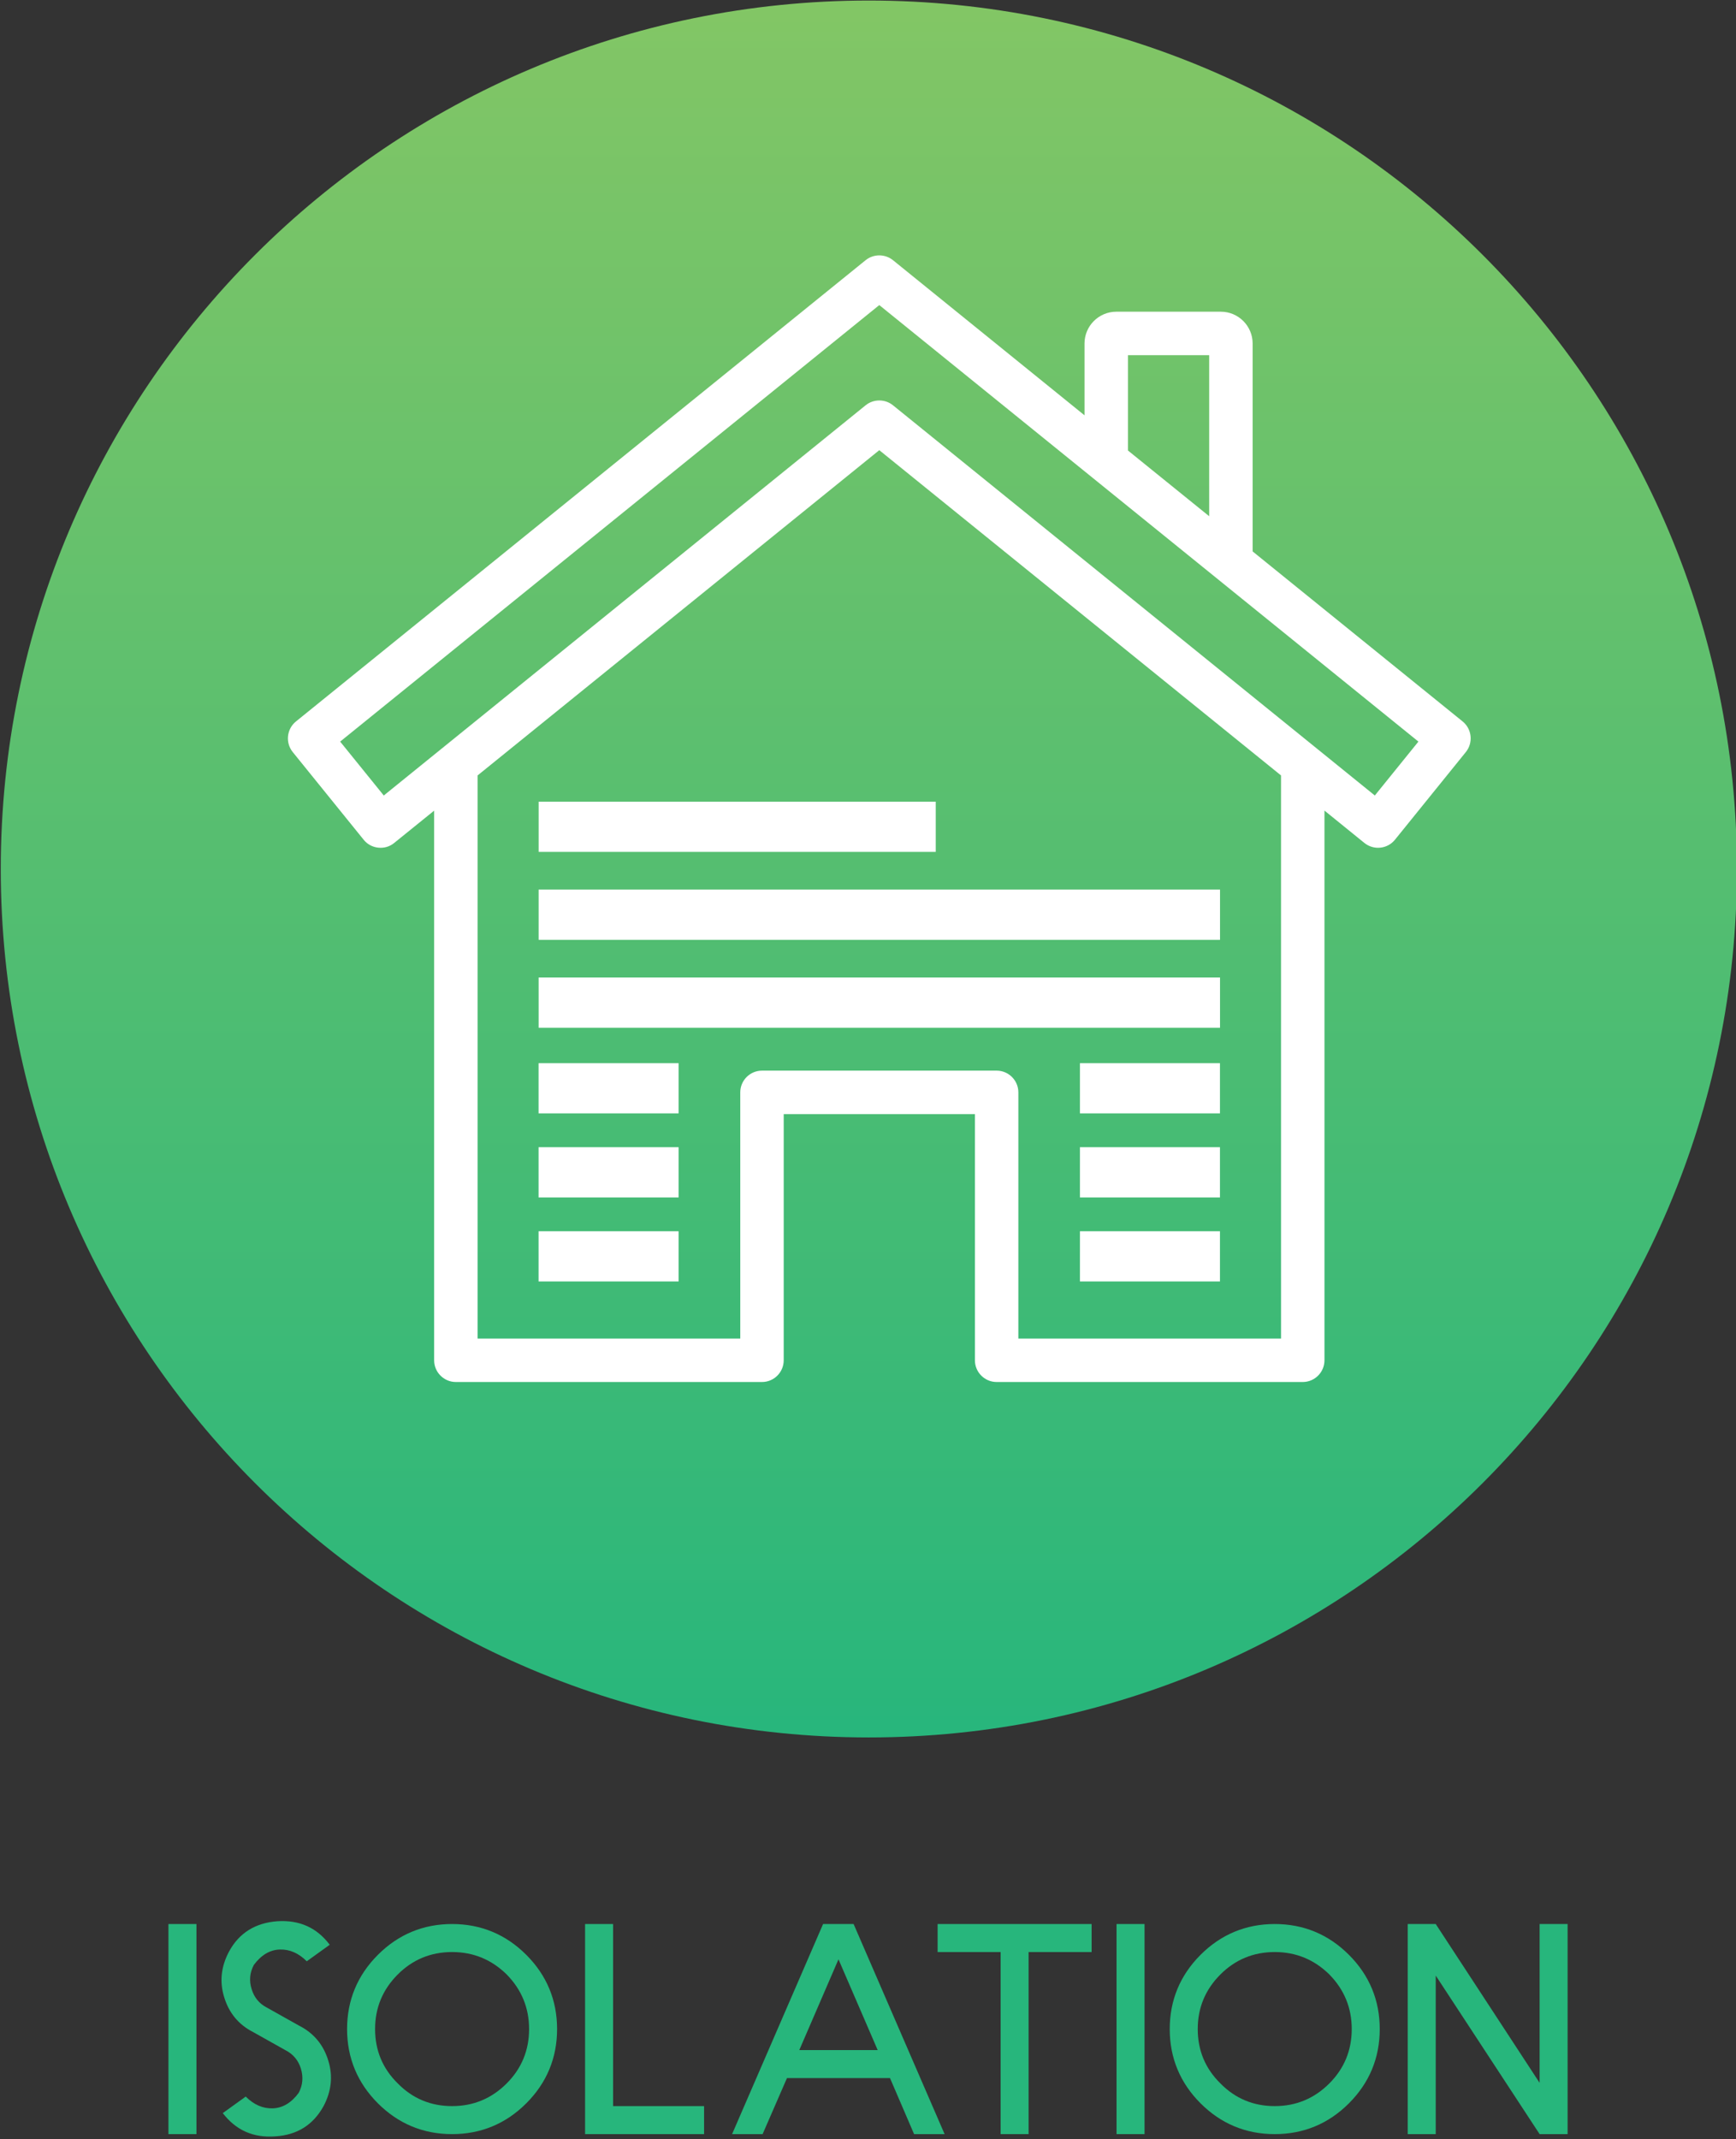 <?xml version="1.0" encoding="UTF-8" standalone="no"?>
<!DOCTYPE svg PUBLIC "-//W3C//DTD SVG 1.1//EN" "http://www.w3.org/Graphics/SVG/1.1/DTD/svg11.dtd">
<svg width="100%" height="100%" viewBox="0 0 557 686" version="1.1" xmlns="http://www.w3.org/2000/svg" xmlns:xlink="http://www.w3.org/1999/xlink" xml:space="preserve" xmlns:serif="http://www.serif.com/" style="fill-rule:evenodd;clip-rule:evenodd;stroke-linejoin:round;stroke-miterlimit:2;">
    <rect x="0" y="0" width="557" height="686" fill="#333333" stroke="none"/>
    <g transform="matrix(4.167,0,0,4.167,-3105.87,-2193.17)">
        <g>
            <clipPath id="_clip1">
                <path d="M745.409,593.2C745.409,630.115 775.335,660.04 812.249,660.04C849.164,660.04 879.089,630.115 879.089,593.2C879.089,556.285 849.164,526.36 812.249,526.36C775.335,526.36 745.409,556.285 745.409,593.2Z"/>
            </clipPath>
            <g clip-path="url(#_clip1)">
                <g transform="matrix(0,-133.68,-133.68,0,812.249,660.04)">
                    <rect x="-0" y="-0.5" width="1" height="1" style="fill:url(#_Linear2);"/>
                </g>
                <g transform="matrix(1,0,0,1,814.107,621.023)">
                    <path d="M0,-63.512C-0.61,-64.006 -1.496,-64.006 -2.105,-63.512L-39.208,-33.479L-42.566,-37.627L-1.054,-71.224L40.458,-37.628L37.102,-33.479L0,-63.512ZM29.879,8.316L9.654,8.316L9.654,-10.631C9.654,-11.553 8.904,-12.303 7.982,-12.303L-10.085,-12.303C-11.008,-12.303 -11.758,-11.553 -11.758,-10.631L-11.758,8.316L-31.985,8.316L-31.985,-35.023L-31.701,-35.252L-1.054,-60.057L29.879,-35.023L29.879,8.316ZM18.093,-67.369L24.348,-67.369L24.348,-54.973L18.093,-60.031L18.093,-67.369ZM37.523,-29.463C37.971,-29.511 38.37,-29.727 38.651,-30.074L44.11,-36.824C44.69,-37.541 44.579,-38.595 43.864,-39.177L27.693,-52.264L27.693,-68.266C27.693,-69.616 26.595,-70.714 25.245,-70.714L17.196,-70.714C15.846,-70.714 14.748,-69.616 14.748,-68.266L14.748,-62.74L0,-74.679C-0.61,-75.172 -1.496,-75.173 -2.106,-74.679L-45.97,-39.177C-46.685,-38.597 -46.797,-37.541 -46.218,-36.823L-40.757,-30.075C-40.478,-29.726 -40.08,-29.511 -39.635,-29.464C-39.187,-29.414 -38.752,-29.543 -38.408,-29.825L-35.33,-32.313L-35.33,9.988C-35.33,10.911 -34.58,11.661 -33.657,11.661L-10.085,11.661C-9.163,11.661 -8.413,10.911 -8.413,9.988L-8.413,-8.958L6.309,-8.958L6.309,9.988C6.309,10.911 7.059,11.661 7.982,11.661L31.551,11.661C32.474,11.661 33.224,10.911 33.224,9.988L33.224,-32.318L36.299,-29.826C36.641,-29.55 37.084,-29.416 37.523,-29.463" style="fill:white;fill-rule:nonzero;"/>
                </g>
                <g transform="matrix(-1,0,0,1,1626.11,425.438)">
                    <rect x="786.821" y="169.348" width="52.466" height="3.866" style="fill:white;"/>
                </g>
                <g transform="matrix(-1,0,0,1,1626.11,438.97)">
                    <rect x="786.821" y="162.582" width="52.466" height="3.866" style="fill:white;"/>
                </g>
                <g transform="matrix(-1,0,0,1,1604.22,411.906)">
                    <rect x="786.82" y="176.114" width="30.576" height="3.866" style="fill:white;"/>
                </g>
                <g transform="matrix(-1,0,0,1,1584.42,452.154)">
                    <rect x="786.82" y="155.99" width="10.781" height="3.866" style="fill:white;"/>
                </g>
                <g transform="matrix(-1,0,0,1,1584.42,465.09)">
                    <rect x="786.82" y="149.522" width="10.781" height="3.866" style="fill:white;"/>
                </g>
                <g transform="matrix(-1,0,0,1,1584.42,478.026)">
                    <rect x="786.82" y="143.054" width="10.781" height="3.866" style="fill:white;"/>
                </g>
                <g transform="matrix(-1,0,0,1,1667.79,452.154)">
                    <rect x="828.506" y="155.99" width="10.781" height="3.866" style="fill:white;"/>
                </g>
                <g transform="matrix(-1,0,0,1,1667.79,465.09)">
                    <rect x="828.506" y="149.522" width="10.781" height="3.866" style="fill:white;"/>
                </g>
                <g transform="matrix(-1,0,0,1,1667.79,478.026)">
                    <rect x="828.506" y="143.054" width="10.781" height="3.866" style="fill:white;"/>
                </g>
            </g>
        </g>
    </g>
    <g transform="matrix(1,0,0,1,-707.748,-57.396)">
        <g>
            <g transform="matrix(1,0,0,1,757.302,741.833)">
                <g transform="matrix(89.839,0,0,89.839,0,0)">
                    <rect x="0.05" y="-0.75" width="0.1" height="0.75" style="fill:rgb(39,182,124);fill-rule:nonzero;"/>
                </g>
            </g>
            <g transform="matrix(1,0,0,1,774.371,741.833)">
                <g transform="matrix(89.839,0,0,89.839,0,0)">
                    <path d="M0.242,0.008C0.32,0.003 0.377,-0.033 0.414,-0.1C0.442,-0.153 0.448,-0.207 0.431,-0.262C0.414,-0.318 0.38,-0.36 0.327,-0.387L0.211,-0.452C0.184,-0.466 0.166,-0.488 0.157,-0.518C0.148,-0.547 0.15,-0.576 0.165,-0.604C0.191,-0.639 0.222,-0.658 0.258,-0.659C0.293,-0.66 0.325,-0.646 0.354,-0.617L0.436,-0.676C0.39,-0.737 0.328,-0.765 0.249,-0.76C0.17,-0.754 0.112,-0.718 0.076,-0.651C0.048,-0.598 0.042,-0.544 0.059,-0.489C0.076,-0.433 0.11,-0.391 0.163,-0.364L0.279,-0.299C0.306,-0.285 0.324,-0.263 0.333,-0.234C0.342,-0.204 0.34,-0.175 0.325,-0.147C0.299,-0.112 0.268,-0.093 0.232,-0.092C0.197,-0.091 0.165,-0.105 0.136,-0.134L0.054,-0.075C0.101,-0.014 0.163,0.014 0.242,0.008Z" style="fill:rgb(39,182,124);fill-rule:nonzero;"/>
                </g>
                <g transform="matrix(89.839,0,0,89.839,40.248,0)">
                    <path d="M0.16,-0.64C0.087,-0.567 0.05,-0.478 0.05,-0.375C0.05,-0.272 0.087,-0.183 0.16,-0.11C0.233,-0.037 0.322,-0 0.425,-0C0.528,-0 0.617,-0.037 0.69,-0.11C0.763,-0.183 0.8,-0.272 0.8,-0.375C0.8,-0.478 0.763,-0.567 0.69,-0.64C0.617,-0.713 0.528,-0.75 0.425,-0.75C0.322,-0.75 0.233,-0.713 0.16,-0.64ZM0.231,-0.181C0.177,-0.234 0.15,-0.299 0.15,-0.375C0.15,-0.451 0.177,-0.516 0.231,-0.57C0.284,-0.623 0.349,-0.65 0.425,-0.65C0.501,-0.65 0.566,-0.623 0.62,-0.57C0.673,-0.516 0.7,-0.451 0.7,-0.375C0.7,-0.299 0.673,-0.234 0.62,-0.181C0.566,-0.127 0.501,-0.1 0.425,-0.1C0.349,-0.1 0.284,-0.127 0.231,-0.181Z" style="fill:rgb(39,182,124);fill-rule:nonzero;"/>
                </g>
                <g transform="matrix(89.839,0,0,89.839,116.611,0)">
                    <path d="M0.475,-0.1L0.15,-0.1L0.15,-0.75L0.05,-0.75L0.05,-0L0.475,-0L0.475,-0.1Z" style="fill:rgb(39,182,124);fill-rule:nonzero;"/>
                </g>
                <g transform="matrix(89.839,0,0,89.839,163.776,0)">
                    <path d="M0.614,-0.2L0.7,-0L0.809,-0L0.484,-0.75L0.375,-0.75L0.05,-0L0.159,-0L0.246,-0.2L0.614,-0.2ZM0.29,-0.3L0.43,-0.624L0.57,-0.3L0.29,-0.3Z" style="fill:rgb(39,182,124);fill-rule:nonzero;"/>
                </g>
                <g transform="matrix(89.839,0,0,89.839,229.719,0)">
                    <path d="M0.05,-0.75L0.05,-0.65L0.275,-0.65L0.275,-0L0.375,-0L0.375,-0.65L0.6,-0.65L0.6,-0.75L0.05,-0.75Z" style="fill:rgb(39,182,124);fill-rule:nonzero;"/>
                </g>
                <g transform="matrix(89.839,0,0,89.839,287.129,0)">
                    <rect x="0.05" y="-0.75" width="0.1" height="0.75" style="fill:rgb(39,182,124);fill-rule:nonzero;"/>
                </g>
                <g transform="matrix(89.839,0,0,89.839,304.199,0)">
                    <path d="M0.16,-0.64C0.087,-0.567 0.05,-0.478 0.05,-0.375C0.05,-0.272 0.087,-0.183 0.16,-0.11C0.233,-0.037 0.322,-0 0.425,-0C0.528,-0 0.617,-0.037 0.69,-0.11C0.763,-0.183 0.8,-0.272 0.8,-0.375C0.8,-0.478 0.763,-0.567 0.69,-0.64C0.617,-0.713 0.528,-0.75 0.425,-0.75C0.322,-0.75 0.233,-0.713 0.16,-0.64ZM0.231,-0.181C0.177,-0.234 0.15,-0.299 0.15,-0.375C0.15,-0.451 0.177,-0.516 0.231,-0.57C0.284,-0.623 0.349,-0.65 0.425,-0.65C0.501,-0.65 0.566,-0.623 0.62,-0.57C0.673,-0.516 0.7,-0.451 0.7,-0.375C0.7,-0.299 0.673,-0.234 0.62,-0.181C0.566,-0.127 0.501,-0.1 0.425,-0.1C0.349,-0.1 0.284,-0.127 0.231,-0.181Z" style="fill:rgb(39,182,124);fill-rule:nonzero;"/>
                </g>
                <g transform="matrix(89.839,0,0,89.839,380.559,0)">
                    <path d="M0.05,-0.75L0.05,-0L0.15,-0L0.15,-0.566L0.521,-0L0.621,-0L0.621,-0.75L0.521,-0.75L0.521,-0.183L0.15,-0.75L0.05,-0.75Z" style="fill:rgb(39,182,124);fill-rule:nonzero;"/>
                </g>
            </g>
        </g>
    </g>
    <defs>
        <linearGradient id="_Linear2" x1="0" y1="0" x2="1" y2="0" gradientUnits="userSpaceOnUse" gradientTransform="matrix(1,0,0,1,0,-2.17684e-06)"><stop offset="0" style="stop-color:rgb(39,182,124);stop-opacity:1"/><stop offset="1" style="stop-color:rgb(131,198,101);stop-opacity:1"/></linearGradient>
    </defs>
</svg>
